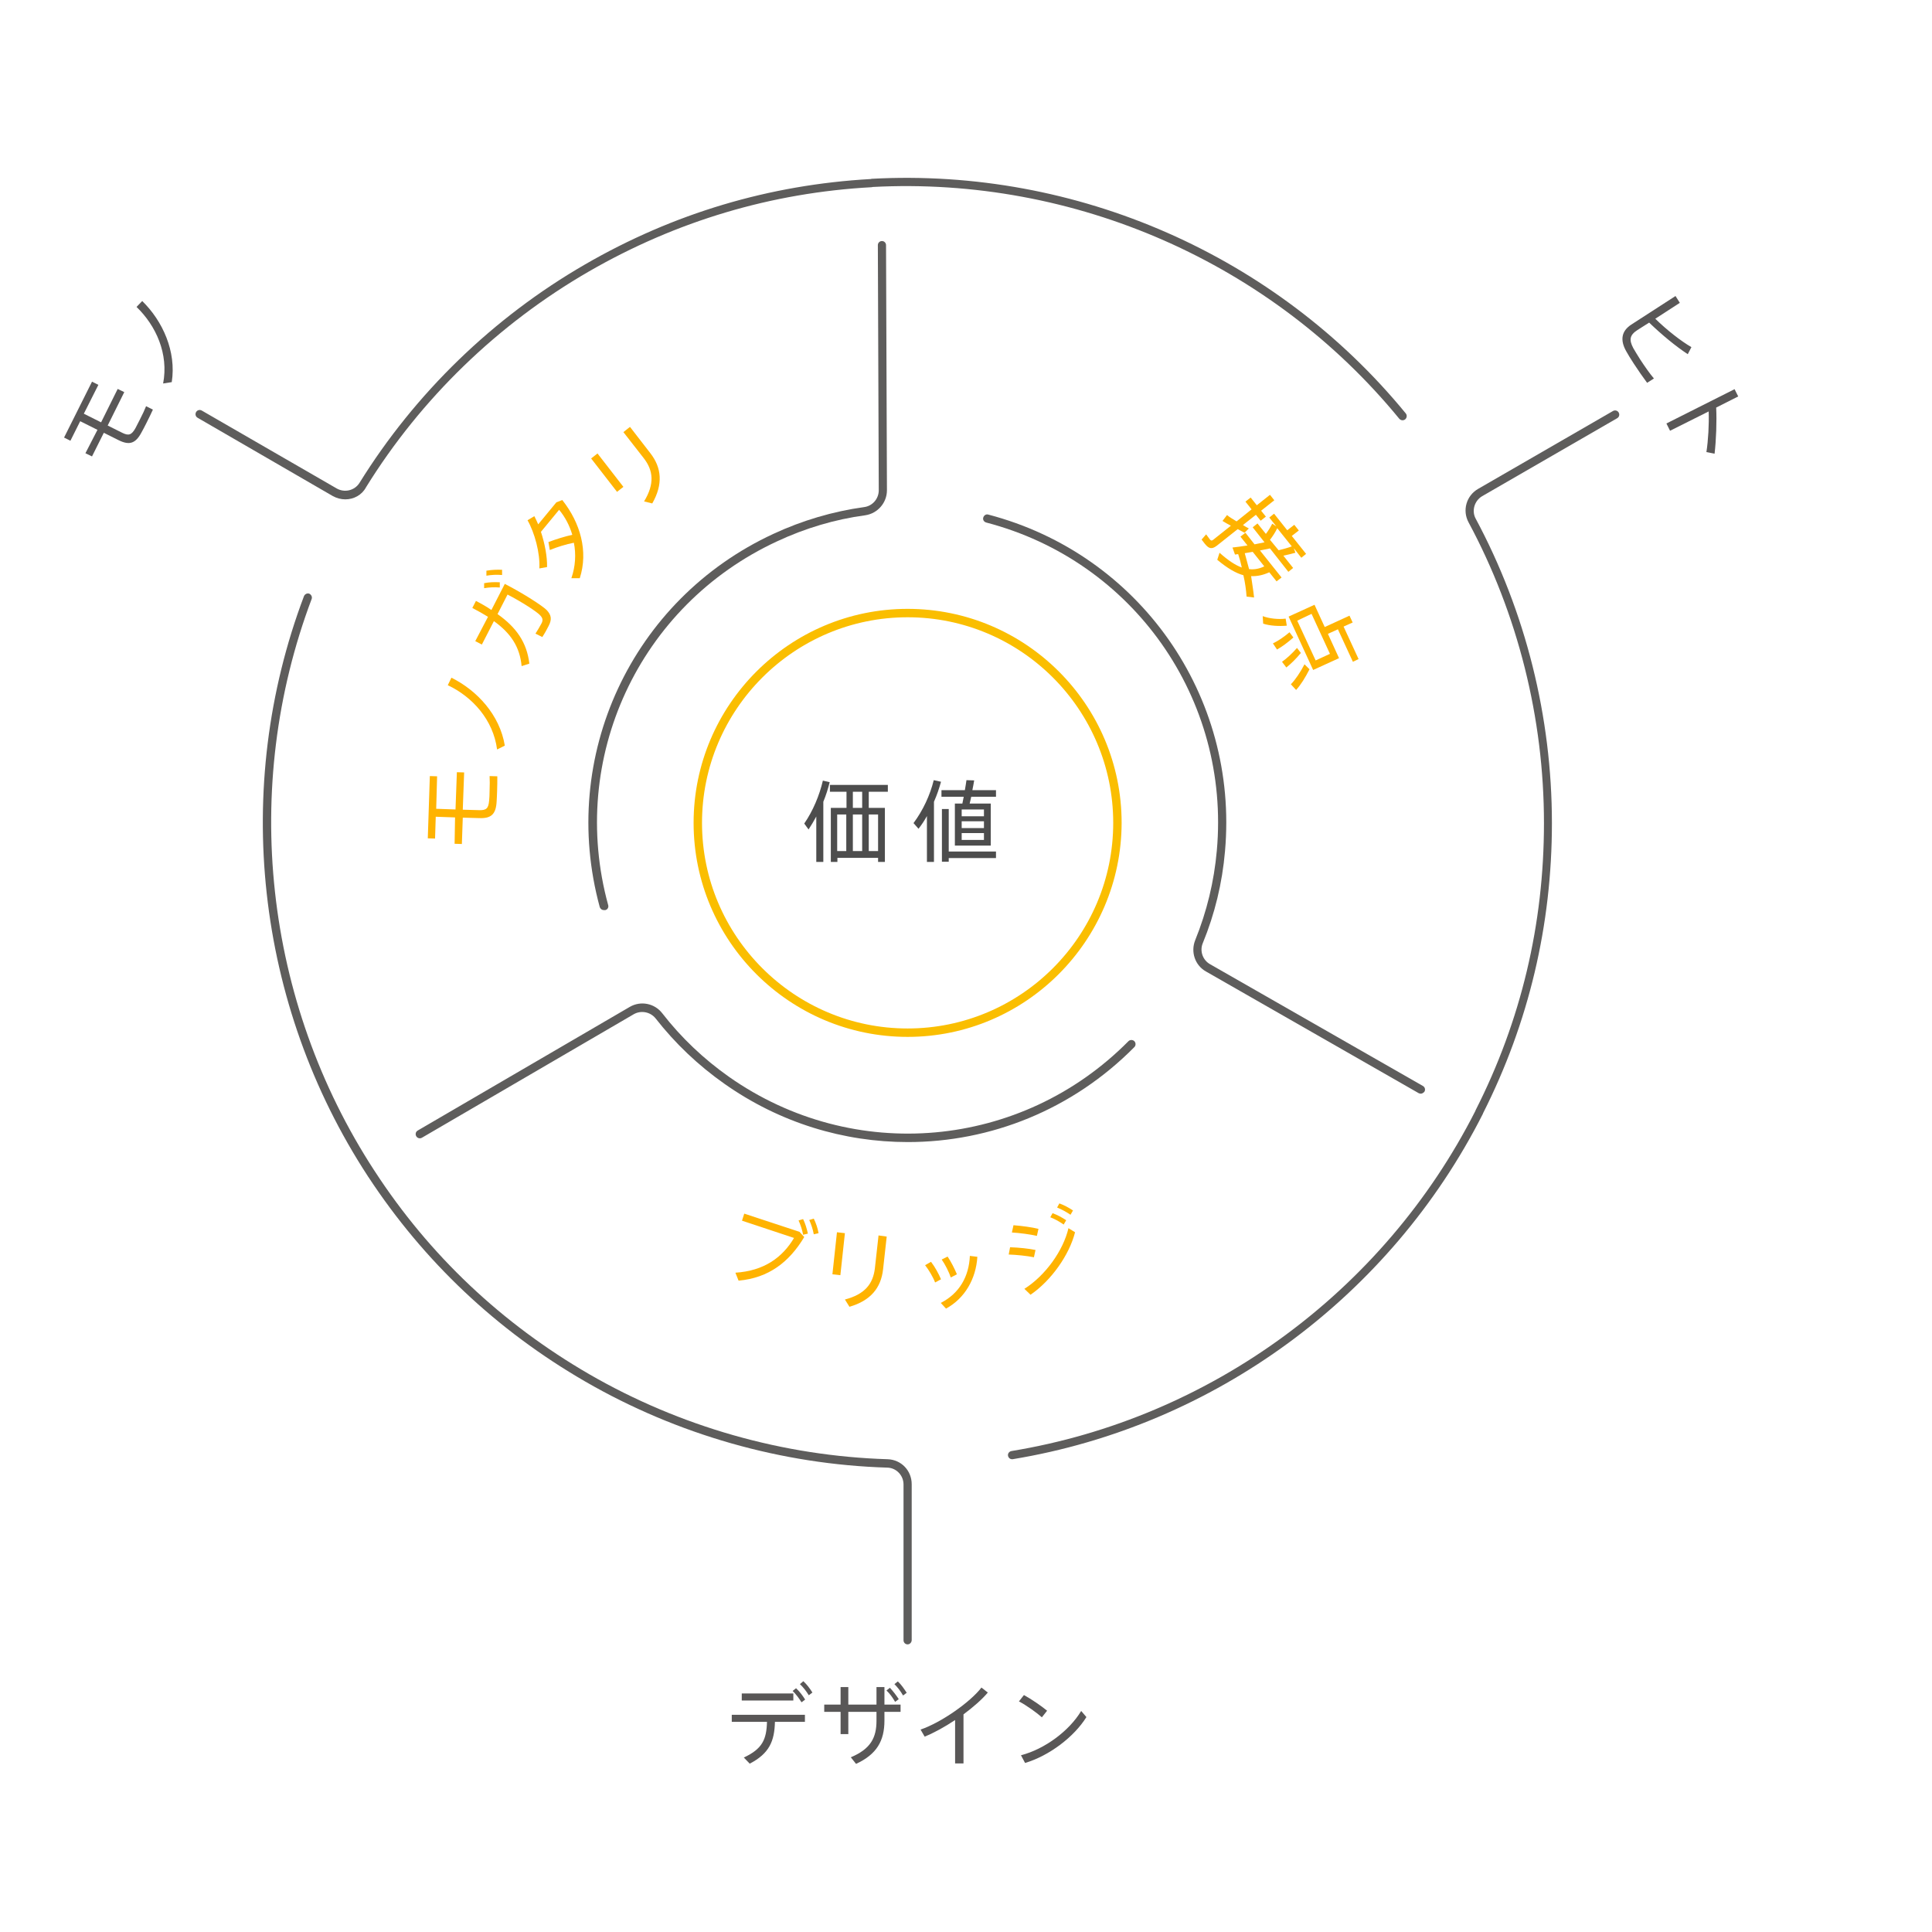 <?xml version="1.0" encoding="utf-8"?>
<!-- Generator: Adobe Illustrator 25.2.1, SVG Export Plug-In . SVG Version: 6.00 Build 0)  -->
<svg version="1.1" id="レイヤー_1" xmlns="http://www.w3.org/2000/svg" xmlns:xlink="http://www.w3.org/1999/xlink" x="0px"
	 y="0px" viewBox="0 0 850.4 850.4" style="enable-background:new 0 0 850.4 850.4;" xml:space="preserve">
<style type="text/css">
	.st0{fill:#FABE00;}
	.st1{fill:#5E5D5C;}
	.st2{fill:#595757;}
	.st3{fill:#FFB301;}
	.st4{fill:#4D4D4D;}
</style>
<g>
	<path class="st0" d="M399.5,456.4c-51.9,0-94.2-42.2-94.2-94.2c0-51.9,42.2-94.2,94.2-94.2s94.2,42.2,94.2,94.2
		C493.6,414.1,451.4,456.4,399.5,456.4z M399.5,271.7c-49.9,0-90.5,40.6-90.5,90.5c0,49.9,40.6,90.5,90.5,90.5
		c49.9,0,90.5-40.6,90.5-90.5C490,312.3,449.4,271.7,399.5,271.7z"/>
	<path class="st1" d="M399.5,723.8c-1,0-1.8-0.8-1.8-1.8v-68.6c0-4-3.2-7.3-7.1-7.4c-46.5-1.4-92.5-14.5-133-37.9
		c-38.9-22.5-71-52.8-95.5-90.1c-0.1-0.1-0.2-0.2-0.2-0.3c-49.4-75.6-59.9-171.1-28.1-255.3c0.4-0.9,1.4-1.4,2.3-1.1
		c0.9,0.4,1.4,1.4,1.1,2.3c-31.3,83-21,177.1,27.6,251.7c0.1,0.1,0.2,0.2,0.2,0.3c24.1,37,55.9,67,94.4,89.3
		c40,23.1,85.4,36,131.3,37.4c6,0.2,10.6,5,10.6,11l0,68.6C401.3,722.9,400.5,723.8,399.5,723.8z"/>
	<path class="st1" d="M399.6,502.7c-28.1,0-56.3-8.4-80.8-25.7c-11.5-8.1-21.6-17.7-30.2-28.7c-2.3-2.9-6.4-3.7-9.6-1.9l-93.3,54.4
		c-0.9,0.5-2,0.2-2.5-0.7c-0.5-0.9-0.2-2,0.7-2.5l93.3-54.4c4.8-2.8,10.9-1.6,14.3,2.8c8.3,10.7,18.2,20.1,29.4,28
		c54.8,38.5,128.7,31.9,175.8-15.7c0.7-0.7,1.9-0.7,2.6,0c0.7,0.7,0.7,1.9,0,2.6C472,488.5,436,502.7,399.6,502.7z"/>
	<path class="st1" d="M445.5,642.3c-0.9,0-1.6-0.6-1.8-1.5c-0.2-1,0.5-1.9,1.5-2.1c87.6-14.4,163.9-70.3,204.2-149.7
		c0-0.1,0.1-0.2,0.1-0.3c20-39.4,30.1-81.9,30.1-126.4c0-46.2-11.5-92-33.2-132.4c-2.8-5.2-1-11.7,4.2-14.7l59.4-34.3
		c0.9-0.5,2-0.2,2.5,0.7c0.5,0.9,0.2,2-0.7,2.5l-59.4,34.3c-3.4,2-4.7,6.4-2.9,9.8c22,41,33.6,87.3,33.6,134.1
		c0,44.9-10.2,87.9-30.3,127.7c0,0.1-0.1,0.2-0.1,0.3c-40.8,80.6-118.2,137.4-207,152C445.7,642.3,445.6,642.3,445.5,642.3z"/>
	<path class="st1" d="M625.4,481.4c-0.3,0-0.6-0.1-0.9-0.2l-93.7-53.6c-4.8-2.7-6.8-8.6-4.7-13.8c5.1-12.6,8.3-25.8,9.5-39.4
		c6-66.7-36.7-127.5-101.5-144.4c-1-0.3-1.6-1.2-1.3-2.2s1.3-1.6,2.2-1.3c66.5,17.4,110.3,79.7,104.2,148.2
		c-1.2,14-4.5,27.6-9.8,40.5c-1.4,3.4,0,7.4,3.2,9.2l93.7,53.6c0.9,0.5,1.2,1.6,0.7,2.5C626.6,481,626,481.4,625.4,481.4z"/>
	<path class="st1" d="M152,219.8c-1.9,0-3.8-0.5-5.6-1.5L87,183.9c-0.9-0.5-1.2-1.6-0.7-2.5c0.5-0.9,1.6-1.2,2.5-0.7l59.4,34.3
		c3.5,2,7.9,0.9,10-2.4c24.5-39.5,58.8-72.8,99.3-96.2c38.9-22.5,81.2-35.1,125.8-37.6c0.1,0,0.2-0.1,0.4-0.1
		c90.2-4.9,178.1,33.7,235.1,103.3c0.6,0.8,0.5,1.9-0.3,2.6c-0.8,0.6-1.9,0.5-2.6-0.3c-56.2-68.6-142.8-106.7-231.8-102
		c-0.1,0-0.2,0.1-0.4,0.1c-44.1,2.4-86,14.9-124.5,37.1c-40,23.1-73.9,55.9-98.1,95C159.3,217.9,155.7,219.8,152,219.8z"/>
	<path class="st1" d="M265.8,400.6c-0.8,0-1.5-0.5-1.8-1.3C245.9,333,278,263.9,340.4,235c12.7-5.9,26.2-9.9,40-11.8
		c3.7-0.5,6.4-3.7,6.4-7.4l-0.4-107.9c0-1,0.8-1.8,1.8-1.8c1,0,1.8,0.8,1.8,1.8l0.4,107.9c0,5.5-4.1,10.2-9.5,11
		c-13.4,1.8-26.5,5.7-38.9,11.5c-60.8,28.2-92,95.5-74.3,160.1c0.3,1-0.3,2-1.3,2.2C266.2,400.6,266,400.6,265.8,400.6z"/>
	<g>
		<path class="st2" d="M42.9,189.2l-7.6-3.8l-4.3,8.6l-2.8-1.4l12.3-24.6l2.8,1.4l-6.4,12.7l7.6,3.8l7.3-14.7l2.9,1.4l-7.3,14.7
			l6.4,3.2c2.8,1.4,4.1,1,5.8-2c0.4-0.8,1.2-2.3,2-3.9c1.1-2.1,2.1-4.3,2.7-5.8l3,1.5c-0.7,1.6-1.9,4-3,6.2c-0.8,1.5-1.5,3-2,3.8
			c-2.6,4.9-5.3,5.8-10,3.5l0,0l-6.6-3.3l-5.2,10.4l-2.9-1.4L42.9,189.2z"/>
		<path class="st2" d="M62.6,132.5c9,8.8,15.1,22.2,13,35.7l-3.8,0.6c2.5-13-3.1-25.4-11.7-33.7L62.6,132.5z"/>
	</g>
	<g>
		<path class="st2" d="M742.9,155.9c-5.2-3.4-11.4-8.5-17-13.9l-5.2,3.3c-3.4,2.2-3.7,4.3-1.8,7.9c0.6,1.1,1.8,3,3.1,5.1
			c1.9,2.9,4.2,6.2,6,8.3l-3,1.9c-1.8-2.4-4-5.6-5.9-8.5c-1.4-2.1-2.5-4-3.3-5.4c-2.7-4.8-2.2-8.8,2.2-11.7l19.5-12.6l1.9,3l-10.8,7
			c5.1,5,11.4,9.9,15.9,12.5L742.9,155.9z"/>
		<path class="st2" d="M754.7,199.7l-3.6-0.7c0.8-5.1,1.2-12.2,1-17.9l-17,8.5l-1.6-3.2l30-15.1l1.6,3.2l-9.7,4.9
			C755.7,185.5,755.4,193.7,754.7,199.7z"/>
	</g>
	<g>
		<path class="st3" d="M200.3,359.8l-8.5-0.3l-0.3,9.6l-3.2-0.1l0.9-27.4l3.2,0.1L192,356l8.5,0.3l0.6-16.4l3.2,0.1l-0.6,16.4
			l7.2,0.2c3.2,0.1,4.1-0.8,4.4-4.2c0.1-0.9,0.2-2.6,0.2-4.4c0.1-2.4,0.1-4.8,0-6.4l3.4,0.1c0,1.8,0,4.4-0.1,6.8
			c-0.1,1.7-0.1,3.4-0.2,4.3c-0.3,5.6-2.4,7.5-7.6,7.3l0,0l-7.3-0.2l-0.4,11.6l-3.2-0.1L200.3,359.8z"/>
		<path class="st3" d="M198.7,298.3c11.3,5.6,21.3,16.4,23.5,29.9l-3.4,1.7c-1.7-13.1-10.9-23.2-21.7-28.3L198.7,298.3z"/>
		<path class="st3" d="M214.8,271.5c-2.1-1.3-4.4-2.6-6.9-3.9l1.6-3.1c2.5,1.3,4.8,2.6,6.8,4l5.9-11.5c8.5,4.4,16.6,9.7,18.4,11.5
			c2.1,2.2,2.4,4.1,0.9,7c-0.8,1.6-1.8,3.4-2.8,4.9l-3-1.5c0.9-1.4,1.9-3.1,2.6-4.4c0.7-1.3,0.7-2.3-0.4-3.5
			c-1.3-1.6-8.3-6.1-14.5-9.3l-4.4,8.6c8.2,5.8,12.9,12.4,14,21.8l-3.4,1.1c-0.8-8.5-4.8-14.5-12.2-19.8l-5.3,10.3l-2.9-1.5
			L214.8,271.5z M213.1,256.7c2.4-0.5,4.5-0.5,6.9-0.4l0,2.3c-2.4-0.2-4.6-0.1-6.9,0.3L213.1,256.7z M214.1,251.2
			c2.4-0.4,4.5-0.5,6.9-0.4l0,2.3c-2.4-0.2-4.6-0.1-6.9,0.3V251.2z"/>
		<path class="st3" d="M241.4,238.6c3.1-1.2,7.3-2.5,10.5-3.2c-1.2-4.1-3.2-7.9-5.8-11l-8,9.7c1.7,5.1,2.8,10.9,2.7,15.5l-3.4,0.6
			c0.4-6.7-2.1-15.8-5.2-21.2l3-1.8c0.6,1.1,1.1,2.3,1.7,3.6l8-9.7l2.6-1c8,10.1,11.5,22.6,7.7,34.4l-3.7,0
			c1.8-5.2,2.1-10.6,1.1-15.6c-3.3,0.6-7.7,2-10.6,3.2L241.4,238.6z"/>
		<path class="st3" d="M263,199.6l11.4,14.7l-2.8,2.2l-11.4-14.7L263,199.6z M277.3,187.9l8.9,11.5c5.1,6.5,5.7,13.8,0.9,22.2
			l-3.6-0.9c4.7-7.7,4.1-13.6-0.2-19.1l-8.9-11.4L277.3,187.9z"/>
	</g>
	<g>
		<path class="st3" d="M544.3,229.5l6.6-5.3l-2.7-3.4l2.3-1.8l2.7,3.4l5.8-4.6l1.9,2.4l-5.8,4.6l2.1,2.6l-2.3,1.8l-2.1-2.6l-5.7,4.5
			c0.9,0.6,1.8,1.1,2.6,1.5l-1.9,1.9c-0.9-0.5-1.9-1-3-1.6l-9.2,7.3c-1.6,1.2-2.8,1.5-4.2,0.3c-0.6-0.5-1.7-1.9-2.5-3l2-2.3
			c0.6,0.8,1.4,1.9,1.7,2.3c0.5,0.6,0.9,0.5,1.4,0.1l7.8-6.2c-1.4-0.7-2.7-1.5-3.7-2.1l2-2.6C541.1,227.6,542.7,228.5,544.3,229.5z
			 M552,263l-3.3-0.4c-0.2-2.8-0.6-6-1.4-9.4c-3.3-0.9-7.1-3.1-11.5-6.8c0.4-1.3,0.7-2.2,1-3.1c3.8,3.4,7,5.5,9.8,6.5
			c-0.4-1.9-0.9-3.8-1.6-5.9c-0.5,0.1-1,0.1-1.4,0.2l-1.1-3.1c1.8-0.2,4.1-0.5,6.6-0.9l-3.1-3.9l2.2-1.7l4,5.1
			c1.5-0.3,3-0.6,4.4-0.9l-5.2-6.6l2.1-1.7l3.7,4.6c1-1.3,2-2.9,2.8-4.5l1.8,1.2l-3.1-3.9l2.1-1.7l5.8,7.3l3.1-2.4l2,2.5l-3.1,2.4
			l6.3,7.9l-2.1,1.7l-3.3-4.2l0.7,2c-1.5,0.4-3.4,0.9-5.3,1.3l4.3,5.4l-2.1,1.7l-8.1-10.3c-1.4,0.3-2.8,0.6-4.4,0.9l9.5,11.9
			l-2.2,1.7l-3.2-4c-2.6,1.2-5.2,1.8-8,1.7C551.2,257.1,551.7,260.1,552,263z M549.8,250.5c2.4,0.3,4.6-0.2,6.7-1.2l-5.1-6.4
			c-1.2,0.2-2.4,0.4-3.5,0.6C548.6,246,549.2,248.3,549.8,250.5z M562.8,242.2c2.1-0.5,4.2-1.1,5.8-1.7l-6.4-8
			c-0.9,1.9-2.1,3.7-3.2,5.1L562.8,242.2z"/>
		<path class="st3" d="M566.4,275.4c-3.2,0.3-7.5,0.1-10.4-0.9l-0.2-3.3c2.9,1.1,7,1.5,10.1,1.1L566.4,275.4z M569.3,280.6
			c-2.6,2.3-4.9,4-7.2,5.3l-1.8-2.7c2.3-1.1,4.8-2.8,7.3-4.9L569.3,280.6z M572.6,287.4c-2.2,2.7-4.4,4.8-6.4,6.4l-1.9-2.5
			c2.1-1.5,4.3-3.5,6.6-6.1L572.6,287.4z M583.1,276l10.9-5l1.4,3l-4,1.8l6.6,14.3l-2.5,1.2l-6.6-14.3l-4.4,2l4.9,10.7l-11.4,5.2
			l-10.8-23.5l11.4-5.2L583.1,276z M576.4,294.6c-1.9,3.7-3.8,6.8-5.9,9.1l-2.3-2.5c2.1-2.2,4.1-5.2,6-8.8L576.4,294.6z M571,273.2
			l8.1,17.5l6.3-2.9l-8.1-17.6L571,273.2z"/>
	</g>
	<g>
		<path class="st3" d="M351.9,542.2l2.1,2.3c-6.6,11-15.6,18-28.9,19.2l-1.4-3.5c12.6-0.8,20.7-6.7,25.8-15.3l-22.9-7.6l1-3.1
			L351.9,542.2z M355.6,543l-2.1,0.5c-0.4-2.2-1.1-4.3-2-6.3l2-0.6C354.5,538.7,355.1,540.7,355.6,543z M360.3,542.8l-2.1,0.5
			c-0.4-2.2-1.1-4.3-2-6.3l2-0.6C359.2,538.5,359.9,540.5,360.3,542.8z"/>
		<path class="st3" d="M371.9,542.8l-2,18.5l-3.5-0.4l2-18.5L371.9,542.8z M390.3,544.3l-1.6,14.4c-0.9,8.2-5.5,13.8-14.8,16.5
			l-2-3.2c8.8-2.3,12.4-6.9,13.2-13.8l1.6-14.4L390.3,544.3z"/>
		<path class="st3" d="M409.8,555.4c1.7,2.2,3.4,5.3,4.4,7.7l-2.6,1.4c-0.8-2.2-2.8-5.6-4.4-7.6L409.8,555.4z M430.2,553.2
			c-0.6,9.7-5.5,18.3-13.8,22.8l-2.3-2.5c8.2-4.2,12.4-11.6,12.8-20.7L430.2,553.2z M417.1,553.1c1.5,2.2,3.1,5.4,4.1,7.8l-2.7,1.4
			c-0.7-2.2-2.5-5.8-4-7.9L417.1,553.1z"/>
		<path class="st3" d="M455.8,550.2l-0.7,3.2c-3-0.6-7.7-1.1-11.1-1.2l0.6-3.2C448.4,549.1,453,549.6,455.8,550.2z M457.1,540.9
			l-0.7,3.1c-3-0.7-7.6-1.3-11-1.5l0.7-3.2C449.9,539.6,454.3,540.2,457.1,540.9z M470.3,540.6l2.9,1.8
			c-2.5,9.9-10.4,21.2-19.6,27.5l-2.7-2.6C460.1,561.5,468,550.5,470.3,540.6z M463.3,534c2.2,0.8,4,1.8,6,3.1l-1.1,1.9
			c-1.9-1.3-3.8-2.4-5.9-3.2L463.3,534z M466.3,529.7c2.2,0.8,4,1.8,6,3.1l-1.1,1.9c-1.9-1.3-3.8-2.3-5.9-3.2L466.3,529.7z"/>
	</g>
	<g>
		<path class="st2" d="M330,776.3l-2.6-2.7c8.2-3.8,10-8,10.2-15.7h-15.5v-3.1h32.2v3.1h-13.2C340.9,766.3,338.7,771.8,330,776.3z
			 M349.2,745.4v3.1h-22.7v-3.1H349.2z M350.4,743.1c1.6,1.5,2.8,3.1,4,5l-1.6,1.2c-1.1-1.8-2.4-3.5-3.9-5L350.4,743.1z M353.6,740
			c1.6,1.5,2.8,3.1,4,5l-1.6,1.2c-1.1-1.8-2.4-3.5-3.9-4.9L353.6,740z"/>
		<path class="st2" d="M370,750.3v-7.7h3.4v7.7h12.4v-7.7h3.5v7.7h7.1v3.2h-7.1v3.8c0,9-3.4,14.9-12.5,19.1l-2.3-2.9
			c8.8-3.7,11.3-8.7,11.3-16.1v-3.9h-12.4v9.8H370v-9.8h-7.2v-3.2H370z M391.7,742.9c1.5,1.6,2.7,3.2,3.9,5l-1.6,1.2
			c-1.1-1.9-2.3-3.6-3.8-5L391.7,742.9z M395.2,740.1c1.6,1.5,2.7,3.2,3.9,5l-1.6,1.2c-1.1-1.9-2.3-3.5-3.8-5L395.2,740.1z"/>
		<path class="st2" d="M424,776.2h-3.6v-19.1c-4.5,3-9.2,5.6-13.4,7.3l-1.8-3.1c9.1-3.1,21.9-12.1,26.8-18.5l2.8,2.2
			c-2.5,3-6.4,6.4-10.7,9.6V776.2z"/>
		<path class="st2" d="M460.9,753l-2.3,2.9c-2.1-1.9-6.8-5.3-10.1-7l2.2-2.8C454,747.9,458.5,751,460.9,753z M475.9,753.1l2.3,2.7
			c-5.4,8.7-16.3,17-27,20.2l-1.8-3.4C459.9,769.9,470.7,761.8,475.9,753.1z"/>
	</g>
	<g>
		<path class="st4" d="M362.4,379.4h-3.1v-20c-1.1,2-2.2,3.9-3.4,5.7l-1.9-2.6c3.8-5.5,6.7-12.4,8.2-18.9l3,0.7
			c-0.7,2.8-1.6,5.7-2.8,8.6V379.4z M368.6,377.6v1.8h-2.9v-23.8h6.9v-7.1h-7.3v-3h25.5v3h-8.4v7.1h7.1v23.8h-3v-1.8H368.6z
			 M372.5,374.6v-16.1h-4v16.1H372.5z M379.5,355.6v-7.1h-4.1v7.1H379.5z M379.5,374.6v-16.1h-4.1v16.1H379.5z M386.5,374.6v-16.1
			h-4.1v16.1H386.5z"/>
		<path class="st4" d="M411.2,379.4H408v-20.2c-1.1,2-2.3,3.8-3.7,5.6l-2.2-2.5c4.1-5.5,7.3-12.3,8.9-18.9l3.2,0.7
			c-0.8,2.9-1.8,5.9-3.1,8.8V379.4z M423.6,353.7c0.2-0.9,0.4-1.9,0.6-3h-9.8v-2.9h10.3c0.3-1.6,0.5-3.1,0.7-4.4l3.4,0.1
			c-0.2,1.3-0.5,2.8-0.8,4.3h10.4v2.9h-10.9c-0.2,1.1-0.5,2.1-0.7,3h9.3v18.5h-15.8v-18.5H423.6z M438.4,374.8v2.9h-20.8v1.6h-3
			v-23.2h3v18.7H438.4z M423.3,359.3h9.8v-3h-9.8V359.3z M423.3,364.5h9.8v-3h-9.8V364.5z M423.3,369.7h9.8v-3h-9.8V369.7z"/>
	</g>
</g>
</svg>

